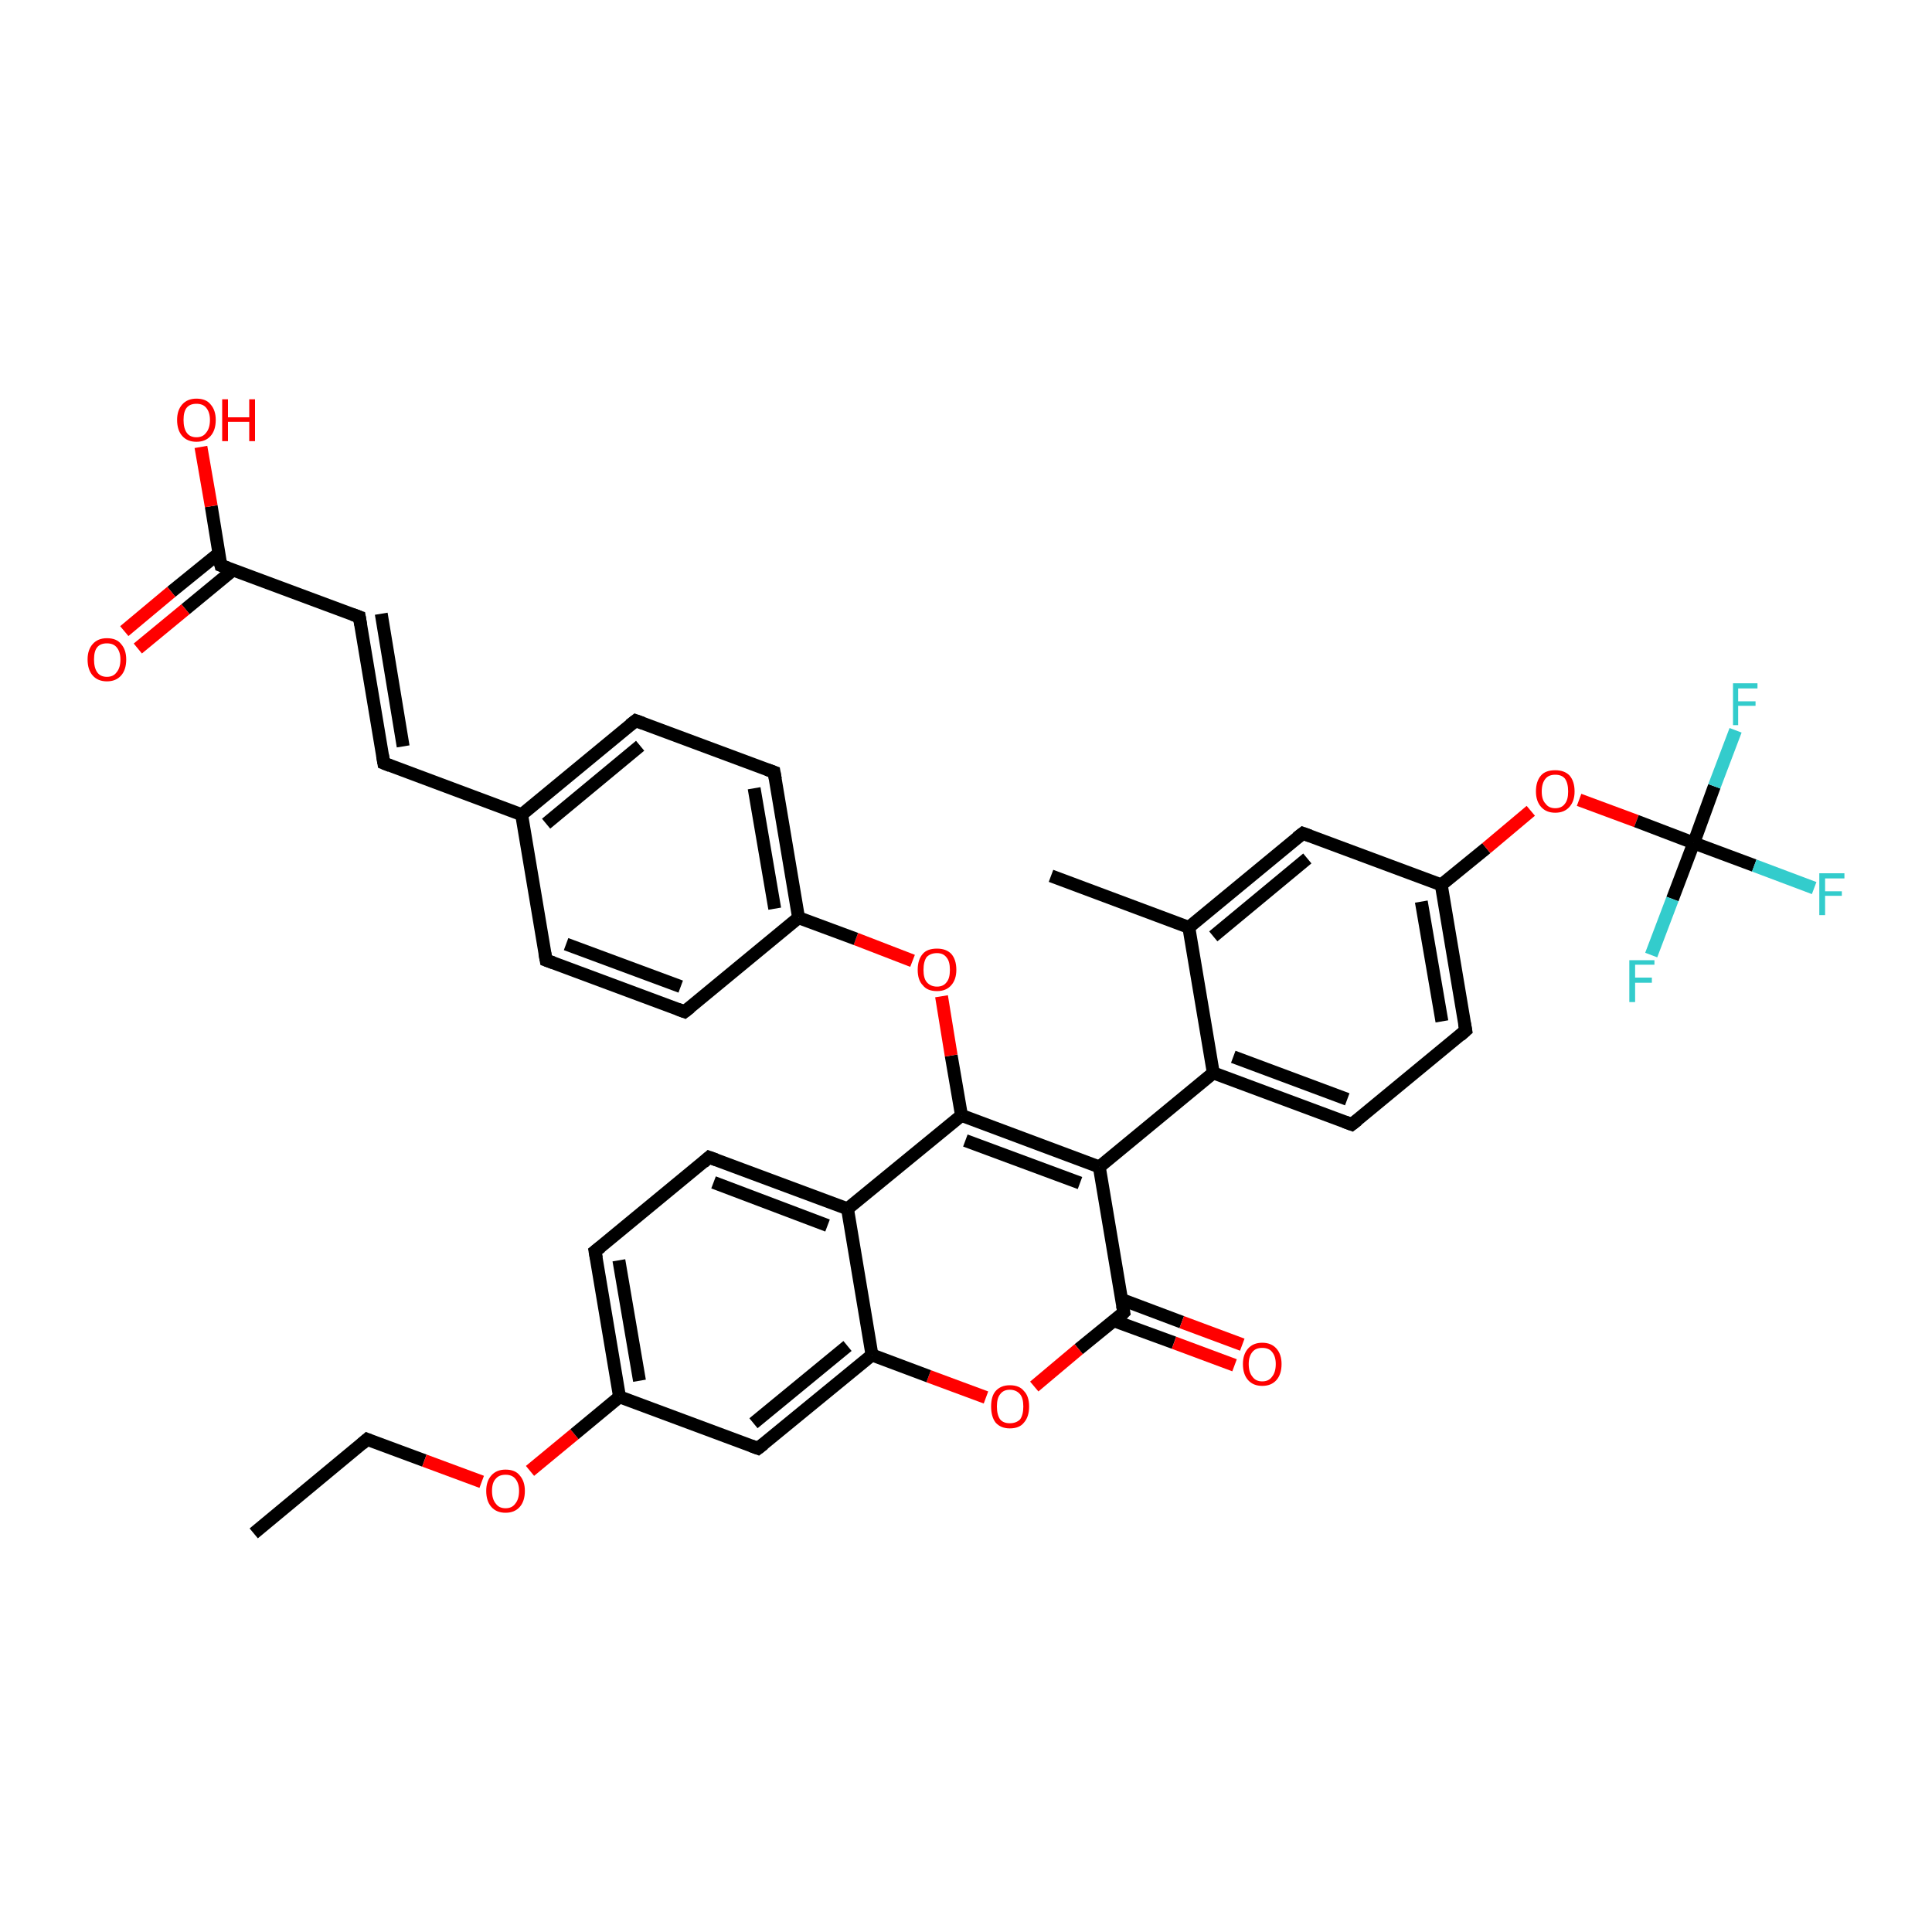 <?xml version='1.0' encoding='iso-8859-1'?>
<svg version='1.1' baseProfile='full'
              xmlns='http://www.w3.org/2000/svg'
                      xmlns:rdkit='http://www.rdkit.org/xml'
                      xmlns:xlink='http://www.w3.org/1999/xlink'
                  xml:space='preserve'
width='300px' height='300px' viewBox='0 0 300 300'>
<!-- END OF HEADER -->
<rect style='opacity:1.0;fill:#FFFFFF;stroke:none' width='300.0' height='300.0' x='0.0' y='0.0'> </rect>
<path class='bond-0 atom-0 atom-1' d='M 39.4,238.1 L 57.0,223.5' style='fill:none;fill-rule:evenodd;stroke:#000000;stroke-width:2.0px;stroke-linecap:butt;stroke-linejoin:miter;stroke-opacity:1' />
<path class='bond-1 atom-1 atom-2' d='M 57.0,223.5 L 65.9,226.8' style='fill:none;fill-rule:evenodd;stroke:#000000;stroke-width:2.0px;stroke-linecap:butt;stroke-linejoin:miter;stroke-opacity:1' />
<path class='bond-1 atom-1 atom-2' d='M 65.9,226.8 L 74.8,230.1' style='fill:none;fill-rule:evenodd;stroke:#FF0000;stroke-width:2.0px;stroke-linecap:butt;stroke-linejoin:miter;stroke-opacity:1' />
<path class='bond-2 atom-2 atom-3' d='M 82.3,228.4 L 89.2,222.7' style='fill:none;fill-rule:evenodd;stroke:#FF0000;stroke-width:2.0px;stroke-linecap:butt;stroke-linejoin:miter;stroke-opacity:1' />
<path class='bond-2 atom-2 atom-3' d='M 89.2,222.7 L 96.2,216.9' style='fill:none;fill-rule:evenodd;stroke:#000000;stroke-width:2.0px;stroke-linecap:butt;stroke-linejoin:miter;stroke-opacity:1' />
<path class='bond-3 atom-3 atom-4' d='M 96.2,216.9 L 92.4,194.3' style='fill:none;fill-rule:evenodd;stroke:#000000;stroke-width:2.0px;stroke-linecap:butt;stroke-linejoin:miter;stroke-opacity:1' />
<path class='bond-3 atom-3 atom-4' d='M 99.3,214.4 L 96.1,195.7' style='fill:none;fill-rule:evenodd;stroke:#000000;stroke-width:2.0px;stroke-linecap:butt;stroke-linejoin:miter;stroke-opacity:1' />
<path class='bond-4 atom-4 atom-5' d='M 92.4,194.3 L 110.1,179.7' style='fill:none;fill-rule:evenodd;stroke:#000000;stroke-width:2.0px;stroke-linecap:butt;stroke-linejoin:miter;stroke-opacity:1' />
<path class='bond-5 atom-5 atom-6' d='M 110.1,179.7 L 131.6,187.7' style='fill:none;fill-rule:evenodd;stroke:#000000;stroke-width:2.0px;stroke-linecap:butt;stroke-linejoin:miter;stroke-opacity:1' />
<path class='bond-5 atom-5 atom-6' d='M 110.8,183.6 L 128.5,190.3' style='fill:none;fill-rule:evenodd;stroke:#000000;stroke-width:2.0px;stroke-linecap:butt;stroke-linejoin:miter;stroke-opacity:1' />
<path class='bond-6 atom-6 atom-7' d='M 131.6,187.7 L 149.3,173.2' style='fill:none;fill-rule:evenodd;stroke:#000000;stroke-width:2.0px;stroke-linecap:butt;stroke-linejoin:miter;stroke-opacity:1' />
<path class='bond-7 atom-7 atom-8' d='M 149.3,173.2 L 147.7,163.9' style='fill:none;fill-rule:evenodd;stroke:#000000;stroke-width:2.0px;stroke-linecap:butt;stroke-linejoin:miter;stroke-opacity:1' />
<path class='bond-7 atom-7 atom-8' d='M 147.7,163.9 L 146.2,154.7' style='fill:none;fill-rule:evenodd;stroke:#FF0000;stroke-width:2.0px;stroke-linecap:butt;stroke-linejoin:miter;stroke-opacity:1' />
<path class='bond-8 atom-8 atom-9' d='M 141.7,149.2 L 132.9,145.8' style='fill:none;fill-rule:evenodd;stroke:#FF0000;stroke-width:2.0px;stroke-linecap:butt;stroke-linejoin:miter;stroke-opacity:1' />
<path class='bond-8 atom-8 atom-9' d='M 132.9,145.8 L 124.0,142.5' style='fill:none;fill-rule:evenodd;stroke:#000000;stroke-width:2.0px;stroke-linecap:butt;stroke-linejoin:miter;stroke-opacity:1' />
<path class='bond-9 atom-9 atom-10' d='M 124.0,142.5 L 120.2,119.9' style='fill:none;fill-rule:evenodd;stroke:#000000;stroke-width:2.0px;stroke-linecap:butt;stroke-linejoin:miter;stroke-opacity:1' />
<path class='bond-9 atom-9 atom-10' d='M 120.3,141.1 L 117.1,122.4' style='fill:none;fill-rule:evenodd;stroke:#000000;stroke-width:2.0px;stroke-linecap:butt;stroke-linejoin:miter;stroke-opacity:1' />
<path class='bond-10 atom-10 atom-11' d='M 120.2,119.9 L 98.7,111.9' style='fill:none;fill-rule:evenodd;stroke:#000000;stroke-width:2.0px;stroke-linecap:butt;stroke-linejoin:miter;stroke-opacity:1' />
<path class='bond-11 atom-11 atom-12' d='M 98.7,111.9 L 81.0,126.5' style='fill:none;fill-rule:evenodd;stroke:#000000;stroke-width:2.0px;stroke-linecap:butt;stroke-linejoin:miter;stroke-opacity:1' />
<path class='bond-11 atom-11 atom-12' d='M 99.4,115.8 L 84.8,127.9' style='fill:none;fill-rule:evenodd;stroke:#000000;stroke-width:2.0px;stroke-linecap:butt;stroke-linejoin:miter;stroke-opacity:1' />
<path class='bond-12 atom-12 atom-13' d='M 81.0,126.5 L 59.6,118.5' style='fill:none;fill-rule:evenodd;stroke:#000000;stroke-width:2.0px;stroke-linecap:butt;stroke-linejoin:miter;stroke-opacity:1' />
<path class='bond-13 atom-13 atom-14' d='M 59.6,118.5 L 55.8,95.8' style='fill:none;fill-rule:evenodd;stroke:#000000;stroke-width:2.0px;stroke-linecap:butt;stroke-linejoin:miter;stroke-opacity:1' />
<path class='bond-13 atom-13 atom-14' d='M 62.6,115.9 L 59.2,95.3' style='fill:none;fill-rule:evenodd;stroke:#000000;stroke-width:2.0px;stroke-linecap:butt;stroke-linejoin:miter;stroke-opacity:1' />
<path class='bond-14 atom-14 atom-15' d='M 55.8,95.8 L 34.3,87.8' style='fill:none;fill-rule:evenodd;stroke:#000000;stroke-width:2.0px;stroke-linecap:butt;stroke-linejoin:miter;stroke-opacity:1' />
<path class='bond-15 atom-15 atom-16' d='M 34.3,87.8 L 32.8,78.6' style='fill:none;fill-rule:evenodd;stroke:#000000;stroke-width:2.0px;stroke-linecap:butt;stroke-linejoin:miter;stroke-opacity:1' />
<path class='bond-15 atom-15 atom-16' d='M 32.8,78.6 L 31.2,69.4' style='fill:none;fill-rule:evenodd;stroke:#FF0000;stroke-width:2.0px;stroke-linecap:butt;stroke-linejoin:miter;stroke-opacity:1' />
<path class='bond-16 atom-15 atom-17' d='M 34.0,85.9 L 26.6,91.9' style='fill:none;fill-rule:evenodd;stroke:#000000;stroke-width:2.0px;stroke-linecap:butt;stroke-linejoin:miter;stroke-opacity:1' />
<path class='bond-16 atom-15 atom-17' d='M 26.6,91.9 L 19.3,98.0' style='fill:none;fill-rule:evenodd;stroke:#FF0000;stroke-width:2.0px;stroke-linecap:butt;stroke-linejoin:miter;stroke-opacity:1' />
<path class='bond-16 atom-15 atom-17' d='M 36.2,88.5 L 28.8,94.6' style='fill:none;fill-rule:evenodd;stroke:#000000;stroke-width:2.0px;stroke-linecap:butt;stroke-linejoin:miter;stroke-opacity:1' />
<path class='bond-16 atom-15 atom-17' d='M 28.8,94.6 L 21.4,100.7' style='fill:none;fill-rule:evenodd;stroke:#FF0000;stroke-width:2.0px;stroke-linecap:butt;stroke-linejoin:miter;stroke-opacity:1' />
<path class='bond-17 atom-12 atom-18' d='M 81.0,126.5 L 84.8,149.1' style='fill:none;fill-rule:evenodd;stroke:#000000;stroke-width:2.0px;stroke-linecap:butt;stroke-linejoin:miter;stroke-opacity:1' />
<path class='bond-18 atom-18 atom-19' d='M 84.8,149.1 L 106.3,157.1' style='fill:none;fill-rule:evenodd;stroke:#000000;stroke-width:2.0px;stroke-linecap:butt;stroke-linejoin:miter;stroke-opacity:1' />
<path class='bond-18 atom-18 atom-19' d='M 87.9,146.6 L 105.7,153.2' style='fill:none;fill-rule:evenodd;stroke:#000000;stroke-width:2.0px;stroke-linecap:butt;stroke-linejoin:miter;stroke-opacity:1' />
<path class='bond-19 atom-7 atom-20' d='M 149.3,173.2 L 170.7,181.2' style='fill:none;fill-rule:evenodd;stroke:#000000;stroke-width:2.0px;stroke-linecap:butt;stroke-linejoin:miter;stroke-opacity:1' />
<path class='bond-19 atom-7 atom-20' d='M 149.9,177.1 L 167.7,183.7' style='fill:none;fill-rule:evenodd;stroke:#000000;stroke-width:2.0px;stroke-linecap:butt;stroke-linejoin:miter;stroke-opacity:1' />
<path class='bond-20 atom-20 atom-21' d='M 170.7,181.2 L 188.4,166.6' style='fill:none;fill-rule:evenodd;stroke:#000000;stroke-width:2.0px;stroke-linecap:butt;stroke-linejoin:miter;stroke-opacity:1' />
<path class='bond-21 atom-21 atom-22' d='M 188.4,166.6 L 209.9,174.6' style='fill:none;fill-rule:evenodd;stroke:#000000;stroke-width:2.0px;stroke-linecap:butt;stroke-linejoin:miter;stroke-opacity:1' />
<path class='bond-21 atom-21 atom-22' d='M 191.5,164.1 L 209.2,170.7' style='fill:none;fill-rule:evenodd;stroke:#000000;stroke-width:2.0px;stroke-linecap:butt;stroke-linejoin:miter;stroke-opacity:1' />
<path class='bond-22 atom-22 atom-23' d='M 209.9,174.6 L 227.6,160.0' style='fill:none;fill-rule:evenodd;stroke:#000000;stroke-width:2.0px;stroke-linecap:butt;stroke-linejoin:miter;stroke-opacity:1' />
<path class='bond-23 atom-23 atom-24' d='M 227.6,160.0 L 223.8,137.4' style='fill:none;fill-rule:evenodd;stroke:#000000;stroke-width:2.0px;stroke-linecap:butt;stroke-linejoin:miter;stroke-opacity:1' />
<path class='bond-23 atom-23 atom-24' d='M 223.9,158.6 L 220.7,140.0' style='fill:none;fill-rule:evenodd;stroke:#000000;stroke-width:2.0px;stroke-linecap:butt;stroke-linejoin:miter;stroke-opacity:1' />
<path class='bond-24 atom-24 atom-25' d='M 223.8,137.4 L 230.8,131.7' style='fill:none;fill-rule:evenodd;stroke:#000000;stroke-width:2.0px;stroke-linecap:butt;stroke-linejoin:miter;stroke-opacity:1' />
<path class='bond-24 atom-24 atom-25' d='M 230.8,131.7 L 237.7,125.9' style='fill:none;fill-rule:evenodd;stroke:#FF0000;stroke-width:2.0px;stroke-linecap:butt;stroke-linejoin:miter;stroke-opacity:1' />
<path class='bond-25 atom-25 atom-26' d='M 245.2,124.2 L 254.1,127.5' style='fill:none;fill-rule:evenodd;stroke:#FF0000;stroke-width:2.0px;stroke-linecap:butt;stroke-linejoin:miter;stroke-opacity:1' />
<path class='bond-25 atom-25 atom-26' d='M 254.1,127.5 L 263.0,130.9' style='fill:none;fill-rule:evenodd;stroke:#000000;stroke-width:2.0px;stroke-linecap:butt;stroke-linejoin:miter;stroke-opacity:1' />
<path class='bond-26 atom-26 atom-27' d='M 263.0,130.9 L 272.4,134.4' style='fill:none;fill-rule:evenodd;stroke:#000000;stroke-width:2.0px;stroke-linecap:butt;stroke-linejoin:miter;stroke-opacity:1' />
<path class='bond-26 atom-26 atom-27' d='M 272.4,134.4 L 281.7,137.9' style='fill:none;fill-rule:evenodd;stroke:#33CCCC;stroke-width:2.0px;stroke-linecap:butt;stroke-linejoin:miter;stroke-opacity:1' />
<path class='bond-27 atom-26 atom-28' d='M 263.0,130.9 L 266.2,122.1' style='fill:none;fill-rule:evenodd;stroke:#000000;stroke-width:2.0px;stroke-linecap:butt;stroke-linejoin:miter;stroke-opacity:1' />
<path class='bond-27 atom-26 atom-28' d='M 266.2,122.1 L 269.5,113.4' style='fill:none;fill-rule:evenodd;stroke:#33CCCC;stroke-width:2.0px;stroke-linecap:butt;stroke-linejoin:miter;stroke-opacity:1' />
<path class='bond-28 atom-26 atom-29' d='M 263.0,130.9 L 259.7,139.6' style='fill:none;fill-rule:evenodd;stroke:#000000;stroke-width:2.0px;stroke-linecap:butt;stroke-linejoin:miter;stroke-opacity:1' />
<path class='bond-28 atom-26 atom-29' d='M 259.7,139.6 L 256.4,148.3' style='fill:none;fill-rule:evenodd;stroke:#33CCCC;stroke-width:2.0px;stroke-linecap:butt;stroke-linejoin:miter;stroke-opacity:1' />
<path class='bond-29 atom-24 atom-30' d='M 223.8,137.4 L 202.3,129.4' style='fill:none;fill-rule:evenodd;stroke:#000000;stroke-width:2.0px;stroke-linecap:butt;stroke-linejoin:miter;stroke-opacity:1' />
<path class='bond-30 atom-30 atom-31' d='M 202.3,129.4 L 184.6,144.0' style='fill:none;fill-rule:evenodd;stroke:#000000;stroke-width:2.0px;stroke-linecap:butt;stroke-linejoin:miter;stroke-opacity:1' />
<path class='bond-30 atom-30 atom-31' d='M 203.0,133.3 L 188.4,145.4' style='fill:none;fill-rule:evenodd;stroke:#000000;stroke-width:2.0px;stroke-linecap:butt;stroke-linejoin:miter;stroke-opacity:1' />
<path class='bond-31 atom-31 atom-32' d='M 184.6,144.0 L 163.2,136.0' style='fill:none;fill-rule:evenodd;stroke:#000000;stroke-width:2.0px;stroke-linecap:butt;stroke-linejoin:miter;stroke-opacity:1' />
<path class='bond-32 atom-20 atom-33' d='M 170.7,181.2 L 174.5,203.8' style='fill:none;fill-rule:evenodd;stroke:#000000;stroke-width:2.0px;stroke-linecap:butt;stroke-linejoin:miter;stroke-opacity:1' />
<path class='bond-33 atom-33 atom-34' d='M 173.0,205.1 L 182.3,208.5' style='fill:none;fill-rule:evenodd;stroke:#000000;stroke-width:2.0px;stroke-linecap:butt;stroke-linejoin:miter;stroke-opacity:1' />
<path class='bond-33 atom-33 atom-34' d='M 182.3,208.5 L 191.7,212.0' style='fill:none;fill-rule:evenodd;stroke:#FF0000;stroke-width:2.0px;stroke-linecap:butt;stroke-linejoin:miter;stroke-opacity:1' />
<path class='bond-33 atom-33 atom-34' d='M 174.2,201.8 L 183.5,205.3' style='fill:none;fill-rule:evenodd;stroke:#000000;stroke-width:2.0px;stroke-linecap:butt;stroke-linejoin:miter;stroke-opacity:1' />
<path class='bond-33 atom-33 atom-34' d='M 183.5,205.3 L 192.9,208.8' style='fill:none;fill-rule:evenodd;stroke:#FF0000;stroke-width:2.0px;stroke-linecap:butt;stroke-linejoin:miter;stroke-opacity:1' />
<path class='bond-34 atom-33 atom-35' d='M 174.5,203.8 L 167.5,209.5' style='fill:none;fill-rule:evenodd;stroke:#000000;stroke-width:2.0px;stroke-linecap:butt;stroke-linejoin:miter;stroke-opacity:1' />
<path class='bond-34 atom-33 atom-35' d='M 167.5,209.5 L 160.6,215.3' style='fill:none;fill-rule:evenodd;stroke:#FF0000;stroke-width:2.0px;stroke-linecap:butt;stroke-linejoin:miter;stroke-opacity:1' />
<path class='bond-35 atom-35 atom-36' d='M 153.1,217.0 L 144.2,213.7' style='fill:none;fill-rule:evenodd;stroke:#FF0000;stroke-width:2.0px;stroke-linecap:butt;stroke-linejoin:miter;stroke-opacity:1' />
<path class='bond-35 atom-35 atom-36' d='M 144.2,213.7 L 135.4,210.4' style='fill:none;fill-rule:evenodd;stroke:#000000;stroke-width:2.0px;stroke-linecap:butt;stroke-linejoin:miter;stroke-opacity:1' />
<path class='bond-36 atom-36 atom-37' d='M 135.4,210.4 L 117.7,224.9' style='fill:none;fill-rule:evenodd;stroke:#000000;stroke-width:2.0px;stroke-linecap:butt;stroke-linejoin:miter;stroke-opacity:1' />
<path class='bond-36 atom-36 atom-37' d='M 131.6,209.0 L 117.0,221.0' style='fill:none;fill-rule:evenodd;stroke:#000000;stroke-width:2.0px;stroke-linecap:butt;stroke-linejoin:miter;stroke-opacity:1' />
<path class='bond-37 atom-37 atom-3' d='M 117.7,224.9 L 96.2,216.9' style='fill:none;fill-rule:evenodd;stroke:#000000;stroke-width:2.0px;stroke-linecap:butt;stroke-linejoin:miter;stroke-opacity:1' />
<path class='bond-38 atom-36 atom-6' d='M 135.4,210.4 L 131.6,187.7' style='fill:none;fill-rule:evenodd;stroke:#000000;stroke-width:2.0px;stroke-linecap:butt;stroke-linejoin:miter;stroke-opacity:1' />
<path class='bond-39 atom-19 atom-9' d='M 106.3,157.1 L 124.0,142.5' style='fill:none;fill-rule:evenodd;stroke:#000000;stroke-width:2.0px;stroke-linecap:butt;stroke-linejoin:miter;stroke-opacity:1' />
<path class='bond-40 atom-31 atom-21' d='M 184.6,144.0 L 188.4,166.6' style='fill:none;fill-rule:evenodd;stroke:#000000;stroke-width:2.0px;stroke-linecap:butt;stroke-linejoin:miter;stroke-opacity:1' />
<path d='M 56.2,224.2 L 57.0,223.5 L 57.5,223.7' style='fill:none;stroke:#000000;stroke-width:2.0px;stroke-linecap:butt;stroke-linejoin:miter;stroke-opacity:1;' />
<path d='M 92.6,195.4 L 92.4,194.3 L 93.3,193.6' style='fill:none;stroke:#000000;stroke-width:2.0px;stroke-linecap:butt;stroke-linejoin:miter;stroke-opacity:1;' />
<path d='M 109.2,180.5 L 110.1,179.7 L 111.2,180.1' style='fill:none;stroke:#000000;stroke-width:2.0px;stroke-linecap:butt;stroke-linejoin:miter;stroke-opacity:1;' />
<path d='M 120.4,121.0 L 120.2,119.9 L 119.1,119.5' style='fill:none;stroke:#000000;stroke-width:2.0px;stroke-linecap:butt;stroke-linejoin:miter;stroke-opacity:1;' />
<path d='M 99.8,112.3 L 98.7,111.9 L 97.8,112.6' style='fill:none;stroke:#000000;stroke-width:2.0px;stroke-linecap:butt;stroke-linejoin:miter;stroke-opacity:1;' />
<path d='M 60.6,118.9 L 59.6,118.5 L 59.4,117.3' style='fill:none;stroke:#000000;stroke-width:2.0px;stroke-linecap:butt;stroke-linejoin:miter;stroke-opacity:1;' />
<path d='M 56.0,97.0 L 55.8,95.8 L 54.7,95.4' style='fill:none;stroke:#000000;stroke-width:2.0px;stroke-linecap:butt;stroke-linejoin:miter;stroke-opacity:1;' />
<path d='M 35.4,88.2 L 34.3,87.8 L 34.2,87.4' style='fill:none;stroke:#000000;stroke-width:2.0px;stroke-linecap:butt;stroke-linejoin:miter;stroke-opacity:1;' />
<path d='M 84.6,148.0 L 84.8,149.1 L 85.9,149.5' style='fill:none;stroke:#000000;stroke-width:2.0px;stroke-linecap:butt;stroke-linejoin:miter;stroke-opacity:1;' />
<path d='M 105.2,156.7 L 106.3,157.1 L 107.2,156.4' style='fill:none;stroke:#000000;stroke-width:2.0px;stroke-linecap:butt;stroke-linejoin:miter;stroke-opacity:1;' />
<path d='M 208.8,174.2 L 209.9,174.6 L 210.8,173.9' style='fill:none;stroke:#000000;stroke-width:2.0px;stroke-linecap:butt;stroke-linejoin:miter;stroke-opacity:1;' />
<path d='M 226.7,160.8 L 227.6,160.0 L 227.4,158.9' style='fill:none;stroke:#000000;stroke-width:2.0px;stroke-linecap:butt;stroke-linejoin:miter;stroke-opacity:1;' />
<path d='M 203.4,129.8 L 202.3,129.4 L 201.4,130.1' style='fill:none;stroke:#000000;stroke-width:2.0px;stroke-linecap:butt;stroke-linejoin:miter;stroke-opacity:1;' />
<path d='M 174.3,202.7 L 174.5,203.8 L 174.2,204.1' style='fill:none;stroke:#000000;stroke-width:2.0px;stroke-linecap:butt;stroke-linejoin:miter;stroke-opacity:1;' />
<path d='M 118.6,224.2 L 117.7,224.9 L 116.6,224.5' style='fill:none;stroke:#000000;stroke-width:2.0px;stroke-linecap:butt;stroke-linejoin:miter;stroke-opacity:1;' />
<path class='atom-2' d='M 75.5 231.5
Q 75.5 230.0, 76.3 229.1
Q 77.1 228.2, 78.5 228.2
Q 80.0 228.2, 80.7 229.1
Q 81.5 230.0, 81.5 231.5
Q 81.5 233.1, 80.7 234.0
Q 79.9 234.9, 78.5 234.9
Q 77.1 234.9, 76.3 234.0
Q 75.5 233.1, 75.5 231.5
M 78.5 234.2
Q 79.5 234.2, 80.0 233.5
Q 80.6 232.8, 80.6 231.5
Q 80.6 230.3, 80.0 229.6
Q 79.5 229.0, 78.5 229.0
Q 77.5 229.0, 77.0 229.6
Q 76.4 230.2, 76.4 231.5
Q 76.4 232.8, 77.0 233.5
Q 77.5 234.2, 78.5 234.2
' fill='#FF0000'/>
<path class='atom-8' d='M 142.5 150.6
Q 142.5 149.0, 143.3 148.1
Q 144.0 147.3, 145.5 147.3
Q 146.9 147.3, 147.7 148.1
Q 148.5 149.0, 148.5 150.6
Q 148.5 152.1, 147.7 153.0
Q 146.9 153.9, 145.5 153.9
Q 144.0 153.9, 143.3 153.0
Q 142.5 152.2, 142.5 150.6
M 145.5 153.2
Q 146.5 153.2, 147.0 152.5
Q 147.5 151.9, 147.5 150.6
Q 147.5 149.3, 147.0 148.7
Q 146.5 148.0, 145.5 148.0
Q 144.5 148.0, 143.9 148.6
Q 143.4 149.3, 143.4 150.6
Q 143.4 151.9, 143.9 152.5
Q 144.5 153.2, 145.5 153.2
' fill='#FF0000'/>
<path class='atom-16' d='M 27.5 65.2
Q 27.5 63.7, 28.3 62.8
Q 29.1 61.9, 30.5 61.9
Q 32.0 61.9, 32.7 62.8
Q 33.5 63.7, 33.5 65.2
Q 33.5 66.8, 32.7 67.7
Q 31.9 68.6, 30.5 68.6
Q 29.1 68.6, 28.3 67.7
Q 27.5 66.8, 27.5 65.2
M 30.5 67.9
Q 31.5 67.9, 32.0 67.2
Q 32.6 66.5, 32.6 65.2
Q 32.6 64.0, 32.0 63.3
Q 31.5 62.7, 30.5 62.7
Q 29.5 62.7, 29.0 63.3
Q 28.5 63.9, 28.5 65.2
Q 28.5 66.5, 29.0 67.2
Q 29.5 67.9, 30.5 67.9
' fill='#FF0000'/>
<path class='atom-16' d='M 34.5 62.0
L 35.4 62.0
L 35.4 64.8
L 38.7 64.8
L 38.7 62.0
L 39.6 62.0
L 39.6 68.5
L 38.7 68.5
L 38.7 65.5
L 35.4 65.5
L 35.4 68.5
L 34.5 68.5
L 34.5 62.0
' fill='#FF0000'/>
<path class='atom-17' d='M 13.6 102.4
Q 13.6 100.9, 14.4 100.0
Q 15.2 99.1, 16.6 99.1
Q 18.1 99.1, 18.8 100.0
Q 19.6 100.9, 19.6 102.4
Q 19.6 104.0, 18.8 104.9
Q 18.0 105.8, 16.6 105.8
Q 15.2 105.8, 14.4 104.9
Q 13.6 104.0, 13.6 102.4
M 16.6 105.1
Q 17.6 105.1, 18.1 104.4
Q 18.7 103.7, 18.7 102.4
Q 18.7 101.2, 18.1 100.5
Q 17.6 99.9, 16.6 99.9
Q 15.6 99.9, 15.1 100.5
Q 14.6 101.1, 14.6 102.4
Q 14.6 103.7, 15.1 104.4
Q 15.6 105.1, 16.6 105.1
' fill='#FF0000'/>
<path class='atom-25' d='M 238.5 122.9
Q 238.5 121.3, 239.3 120.4
Q 240.0 119.6, 241.5 119.6
Q 242.9 119.6, 243.7 120.4
Q 244.5 121.3, 244.5 122.9
Q 244.5 124.4, 243.7 125.3
Q 242.9 126.2, 241.5 126.2
Q 240.1 126.2, 239.3 125.3
Q 238.5 124.4, 238.5 122.9
M 241.5 125.5
Q 242.5 125.5, 243.0 124.8
Q 243.5 124.2, 243.5 122.9
Q 243.5 121.6, 243.0 120.9
Q 242.5 120.3, 241.5 120.3
Q 240.5 120.3, 240.0 120.9
Q 239.4 121.6, 239.4 122.9
Q 239.4 124.2, 240.0 124.8
Q 240.5 125.5, 241.5 125.5
' fill='#FF0000'/>
<path class='atom-27' d='M 282.5 135.6
L 286.4 135.6
L 286.4 136.4
L 283.4 136.4
L 283.4 138.4
L 286.0 138.4
L 286.0 139.1
L 283.4 139.1
L 283.4 142.1
L 282.5 142.1
L 282.5 135.6
' fill='#33CCCC'/>
<path class='atom-28' d='M 269.1 106.1
L 272.9 106.1
L 272.9 106.9
L 269.9 106.9
L 269.9 108.9
L 272.6 108.9
L 272.6 109.6
L 269.9 109.6
L 269.9 112.6
L 269.1 112.6
L 269.1 106.1
' fill='#33CCCC'/>
<path class='atom-29' d='M 253.0 149.1
L 256.9 149.1
L 256.9 149.8
L 253.9 149.8
L 253.9 151.8
L 256.5 151.8
L 256.5 152.6
L 253.9 152.6
L 253.9 155.6
L 253.0 155.6
L 253.0 149.1
' fill='#33CCCC'/>
<path class='atom-34' d='M 193.0 211.8
Q 193.0 210.3, 193.8 209.4
Q 194.6 208.5, 196.0 208.5
Q 197.4 208.5, 198.2 209.4
Q 199.0 210.3, 199.0 211.8
Q 199.0 213.4, 198.2 214.3
Q 197.4 215.2, 196.0 215.2
Q 194.6 215.2, 193.8 214.3
Q 193.0 213.4, 193.0 211.8
M 196.0 214.5
Q 197.0 214.5, 197.5 213.8
Q 198.1 213.1, 198.1 211.8
Q 198.1 210.6, 197.5 209.9
Q 197.0 209.3, 196.0 209.3
Q 195.0 209.3, 194.5 209.9
Q 193.9 210.6, 193.9 211.8
Q 193.9 213.1, 194.5 213.8
Q 195.0 214.5, 196.0 214.5
' fill='#FF0000'/>
<path class='atom-35' d='M 153.9 218.4
Q 153.9 216.8, 154.6 216.0
Q 155.4 215.1, 156.8 215.1
Q 158.3 215.1, 159.0 216.0
Q 159.8 216.8, 159.8 218.4
Q 159.8 220.0, 159.0 220.9
Q 158.3 221.8, 156.8 221.8
Q 155.4 221.8, 154.6 220.9
Q 153.9 220.0, 153.9 218.4
M 156.8 221.0
Q 157.8 221.0, 158.4 220.4
Q 158.9 219.7, 158.9 218.4
Q 158.9 217.1, 158.4 216.5
Q 157.8 215.8, 156.8 215.8
Q 155.8 215.8, 155.3 216.5
Q 154.8 217.1, 154.8 218.4
Q 154.8 219.7, 155.3 220.4
Q 155.8 221.0, 156.8 221.0
' fill='#FF0000'/>
</svg>
